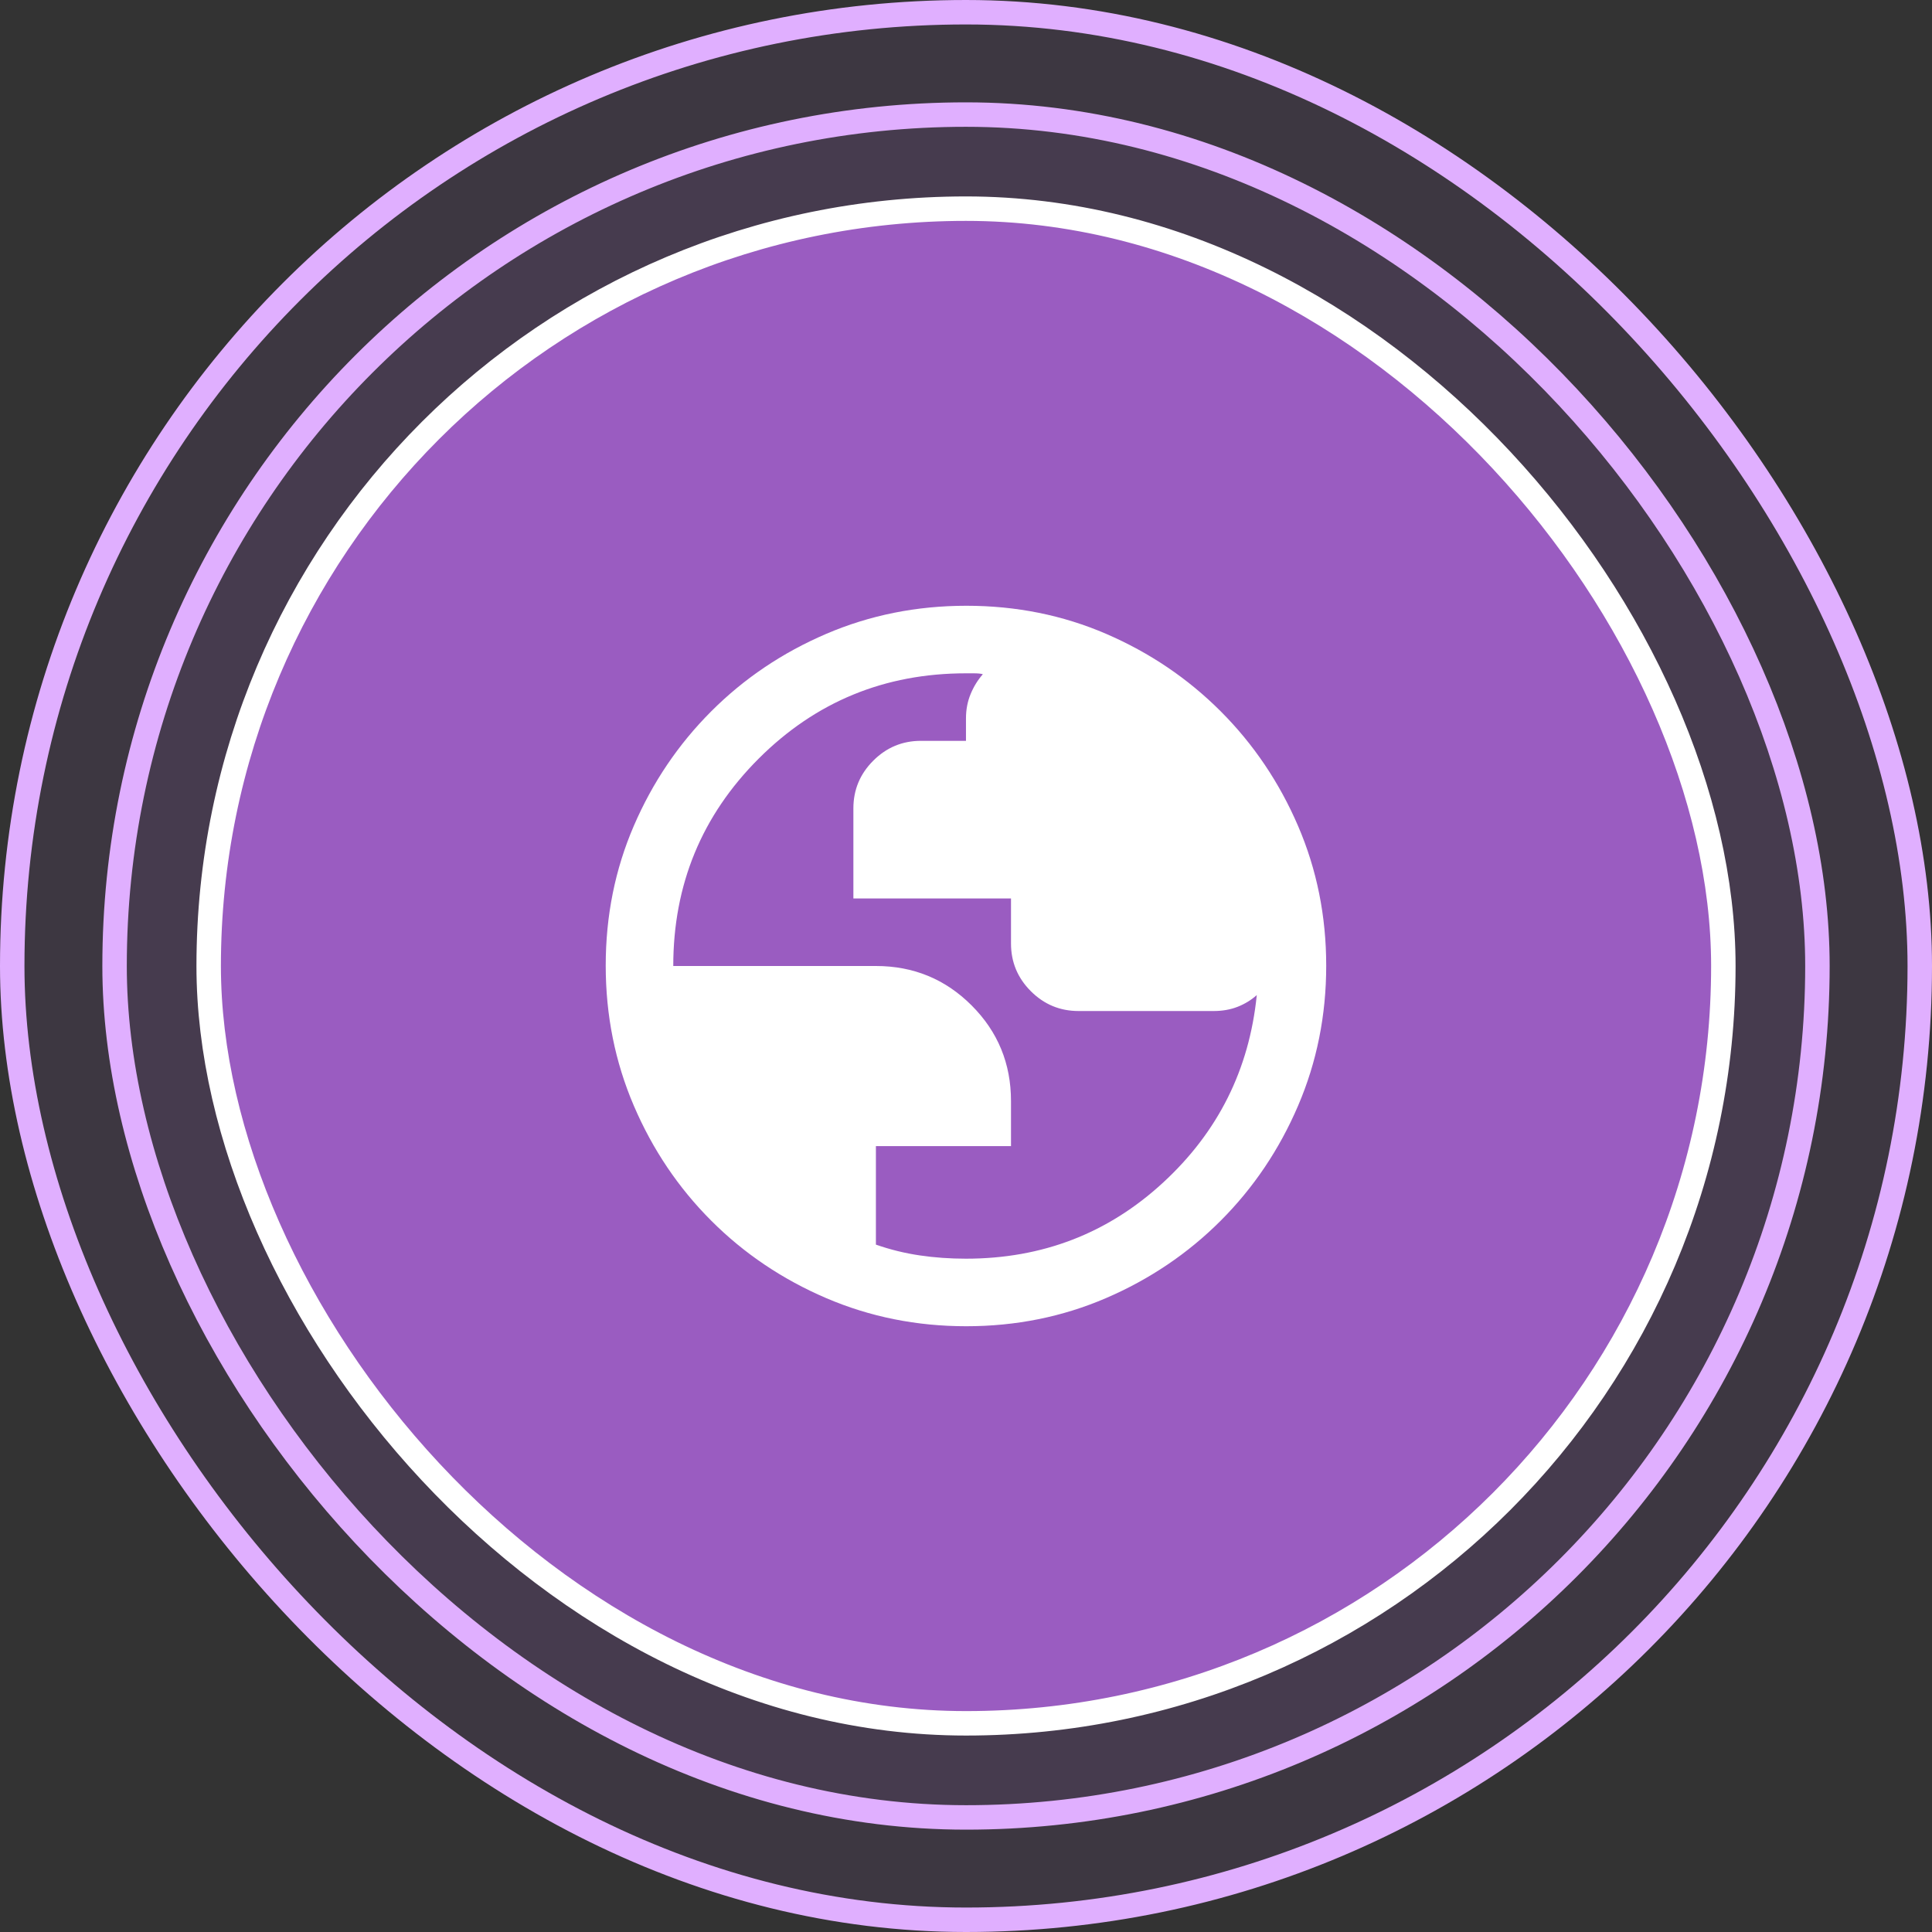 <svg width="79" height="79" viewBox="0 0 79 79" fill="none" xmlns="http://www.w3.org/2000/svg">
<rect x="0" y="0" width="79" height="79" fill="#333333" stroke="none"/>
<rect x="0.5" y="0.5" width="78" height="78" rx="39" fill="#9A5CC1" fill-opacity="0.1" stroke="#E0AFFF"/>
<rect x="4.685" y="4.685" width="69.63" height="69.63" rx="34.815" fill="#9A5CC1" fill-opacity="0.1" stroke="#E0AFFF"/>
<rect x="8.533" y="8.532" width="61.935" height="61.935" rx="30.967" fill="#9A5CC1" stroke="white"/>
<path d="M39.509 54.23C37.482 54.23 35.573 53.847 33.783 53.08C31.993 52.312 30.426 51.258 29.084 49.915C27.741 48.572 26.686 47.006 25.919 45.217C25.152 43.428 24.768 41.517 24.768 39.482C24.768 37.448 25.152 35.542 25.919 33.765C26.686 31.988 27.741 30.428 29.084 29.085C30.426 27.742 31.992 26.688 33.781 25.92C35.571 25.153 37.482 24.77 39.516 24.77C41.55 24.77 43.456 25.153 45.234 25.92C47.011 26.688 48.571 27.742 49.914 29.085C51.256 30.428 52.311 31.991 53.078 33.773C53.846 35.557 54.229 37.462 54.229 39.489C54.229 41.517 53.846 43.425 53.078 45.216C52.311 47.006 51.256 48.572 49.914 49.915C48.571 51.258 47.008 52.312 45.225 53.08C43.442 53.847 41.537 54.23 39.509 54.23ZM39.499 51.468C42.619 51.468 45.304 50.433 47.554 48.361C49.805 46.29 51.084 43.732 51.39 40.689C51.16 40.894 50.898 41.054 50.604 41.169C50.31 41.284 49.984 41.341 49.626 41.341H44.102C43.342 41.341 42.692 41.071 42.151 40.53C41.61 39.989 41.34 39.339 41.34 38.579V36.738H34.895V33.055C34.895 32.296 35.166 31.646 35.707 31.105C36.248 30.564 36.898 30.293 37.657 30.293H39.499V29.373C39.499 29.015 39.563 28.682 39.691 28.375C39.818 28.069 39.985 27.8 40.189 27.57C40.112 27.544 39.985 27.532 39.806 27.532H39.499C36.174 27.532 33.348 28.695 31.021 31.022C28.694 33.349 27.53 36.175 27.53 39.5H35.816C37.35 39.5 38.655 40.037 39.729 41.111C40.803 42.185 41.34 43.489 41.34 45.024V46.865H35.816V50.893C36.404 51.098 37.002 51.245 37.609 51.334C38.215 51.424 38.845 51.468 39.499 51.468Z" fill="white"/>
</svg>
